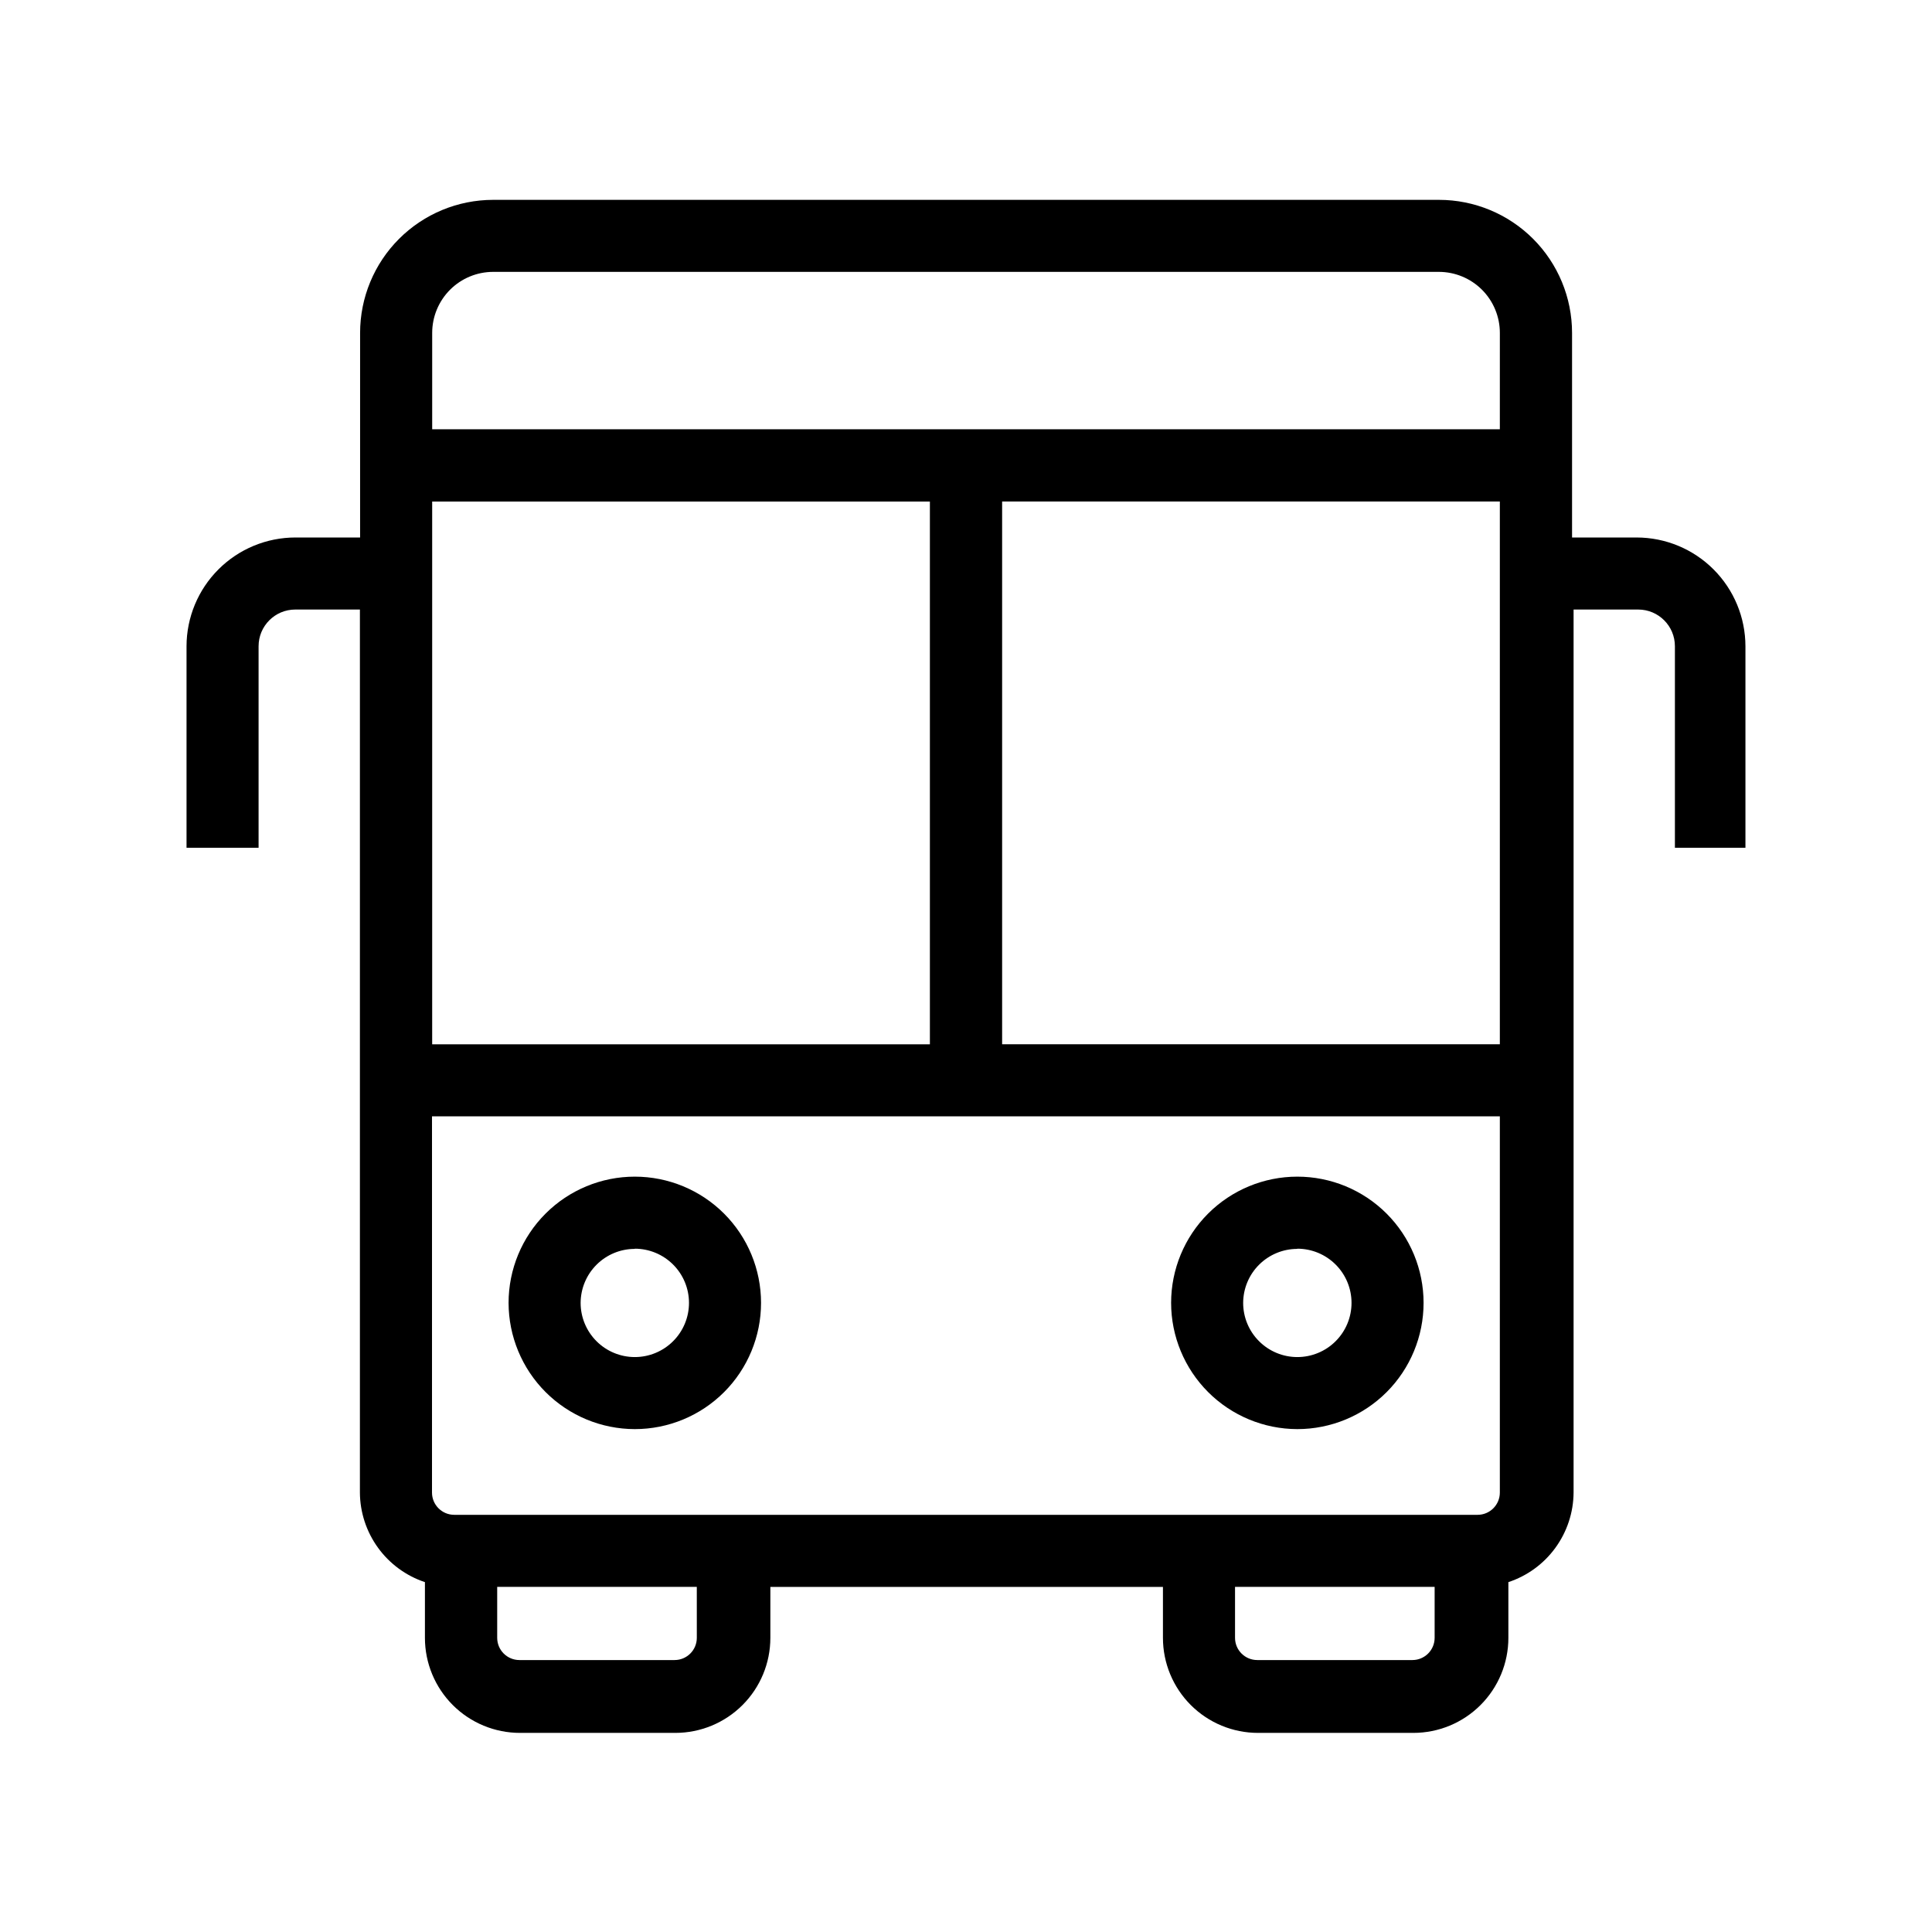 <?xml version="1.0" encoding="UTF-8"?>
<!-- Uploaded to: ICON Repo, www.svgrepo.com, Generator: ICON Repo Mixer Tools -->
<svg fill="#000000" width="800px" height="800px" version="1.1" viewBox="144 144 512 512" xmlns="http://www.w3.org/2000/svg">
 <g>
  <path d="m577.74 286.44h-17.129v-54.211c0-9.355-3.715-18.324-10.328-24.938-6.617-6.613-15.586-10.328-24.938-10.328h-250.65c-9.352 0-18.32 3.715-24.934 10.328-6.617 6.613-10.332 15.582-10.332 24.938v54.211h-17.129c-7.648 0-14.984 3.031-20.395 8.438-5.414 5.402-8.461 12.73-8.473 20.379v53.402h19.094v-53.402c0-5.371 4.352-9.723 9.723-9.723h17.129v234.02c0.035 5.258 1.719 10.375 4.809 14.629 3.09 4.258 7.434 7.438 12.422 9.098v14.762c0 6.684 2.656 13.09 7.379 17.812 4.723 4.727 11.133 7.379 17.812 7.379h41.16c6.684 0 13.09-2.652 17.812-7.379 4.727-4.723 7.379-11.129 7.379-17.812v-13.5h104.04v13.504-0.004c0 6.684 2.656 13.09 7.379 17.812 4.727 4.727 11.133 7.379 17.812 7.379h41.16c6.684 0 13.09-2.652 17.812-7.379 4.727-4.723 7.379-11.129 7.379-17.812v-14.762c5-1.652 9.355-4.828 12.453-9.086 3.102-4.258 4.789-9.375 4.828-14.641v-234.02h17.129c5.371 0 9.723 4.352 9.723 9.723v53.402h18.691v-53.402c-0.012-7.641-3.051-14.961-8.453-20.363-5.402-5.402-12.723-8.441-20.363-8.453zm-319.21-9.523h131.9v143.84h-131.9zm70.133 301.12c0 3.258-2.641 5.894-5.894 5.894h-41.113c-3.254 0-5.894-2.637-5.894-5.894v-13.5h52.898zm195.53 0c0 3.258-2.641 5.894-5.894 5.894h-41.109c-3.258 0-5.894-2.637-5.894-5.894v-13.5h52.898zm17.281-38.492v0.004c0 3.254-2.641 5.894-5.894 5.894h-271.2c-3.254 0-5.894-2.641-5.894-5.894v-99.703h282.99zm0-118.8h-131.9v-143.84h131.9zm0-162.98h-282.94v-25.543c0-4.289 1.707-8.402 4.738-11.438 3.031-3.031 7.144-4.734 11.434-4.734h250.6c4.289 0 8.402 1.703 11.434 4.734 3.035 3.035 4.738 7.148 4.738 11.438z"/>
  <path d="m312.23 522.73c8.871 0 17.383-3.523 23.656-9.797 6.273-6.273 9.797-14.785 9.797-23.656 0-8.871-3.523-17.383-9.797-23.656-6.273-6.273-14.785-9.797-23.656-9.797s-17.379 3.523-23.652 9.797c-6.277 6.273-9.801 14.785-9.801 23.656 0.016 8.867 3.543 17.371 9.812 23.641 6.273 6.269 14.773 9.801 23.641 9.812zm0-47.812c3.809 0 7.461 1.516 10.152 4.207 2.695 2.691 4.207 6.344 4.207 10.152 0 3.809-1.512 7.461-4.207 10.152-2.691 2.695-6.344 4.207-10.152 4.207s-7.461-1.512-10.152-4.207c-2.691-2.691-4.207-6.344-4.207-10.152 0.016-3.801 1.535-7.438 4.227-10.121 2.688-2.68 6.332-4.188 10.133-4.188z"/>
  <path d="m487.81 522.73c8.871 0 17.383-3.523 23.656-9.797 6.273-6.273 9.797-14.785 9.797-23.656 0-8.871-3.523-17.383-9.797-23.656-6.273-6.273-14.785-9.797-23.656-9.797s-17.383 3.523-23.656 9.797c-6.273 6.273-9.797 14.785-9.797 23.656 0.012 8.867 3.543 17.371 9.812 23.641 6.269 6.269 14.773 9.801 23.641 9.812zm0-47.812c3.809 0 7.461 1.516 10.152 4.207 2.695 2.691 4.207 6.344 4.207 10.152 0 3.809-1.512 7.461-4.207 10.152-2.691 2.695-6.344 4.207-10.152 4.207s-7.461-1.512-10.152-4.207c-2.695-2.691-4.207-6.344-4.207-10.152 0.016-3.801 1.531-7.438 4.223-10.121 2.691-2.68 6.336-4.188 10.137-4.188z"/>
 </g>
</svg>